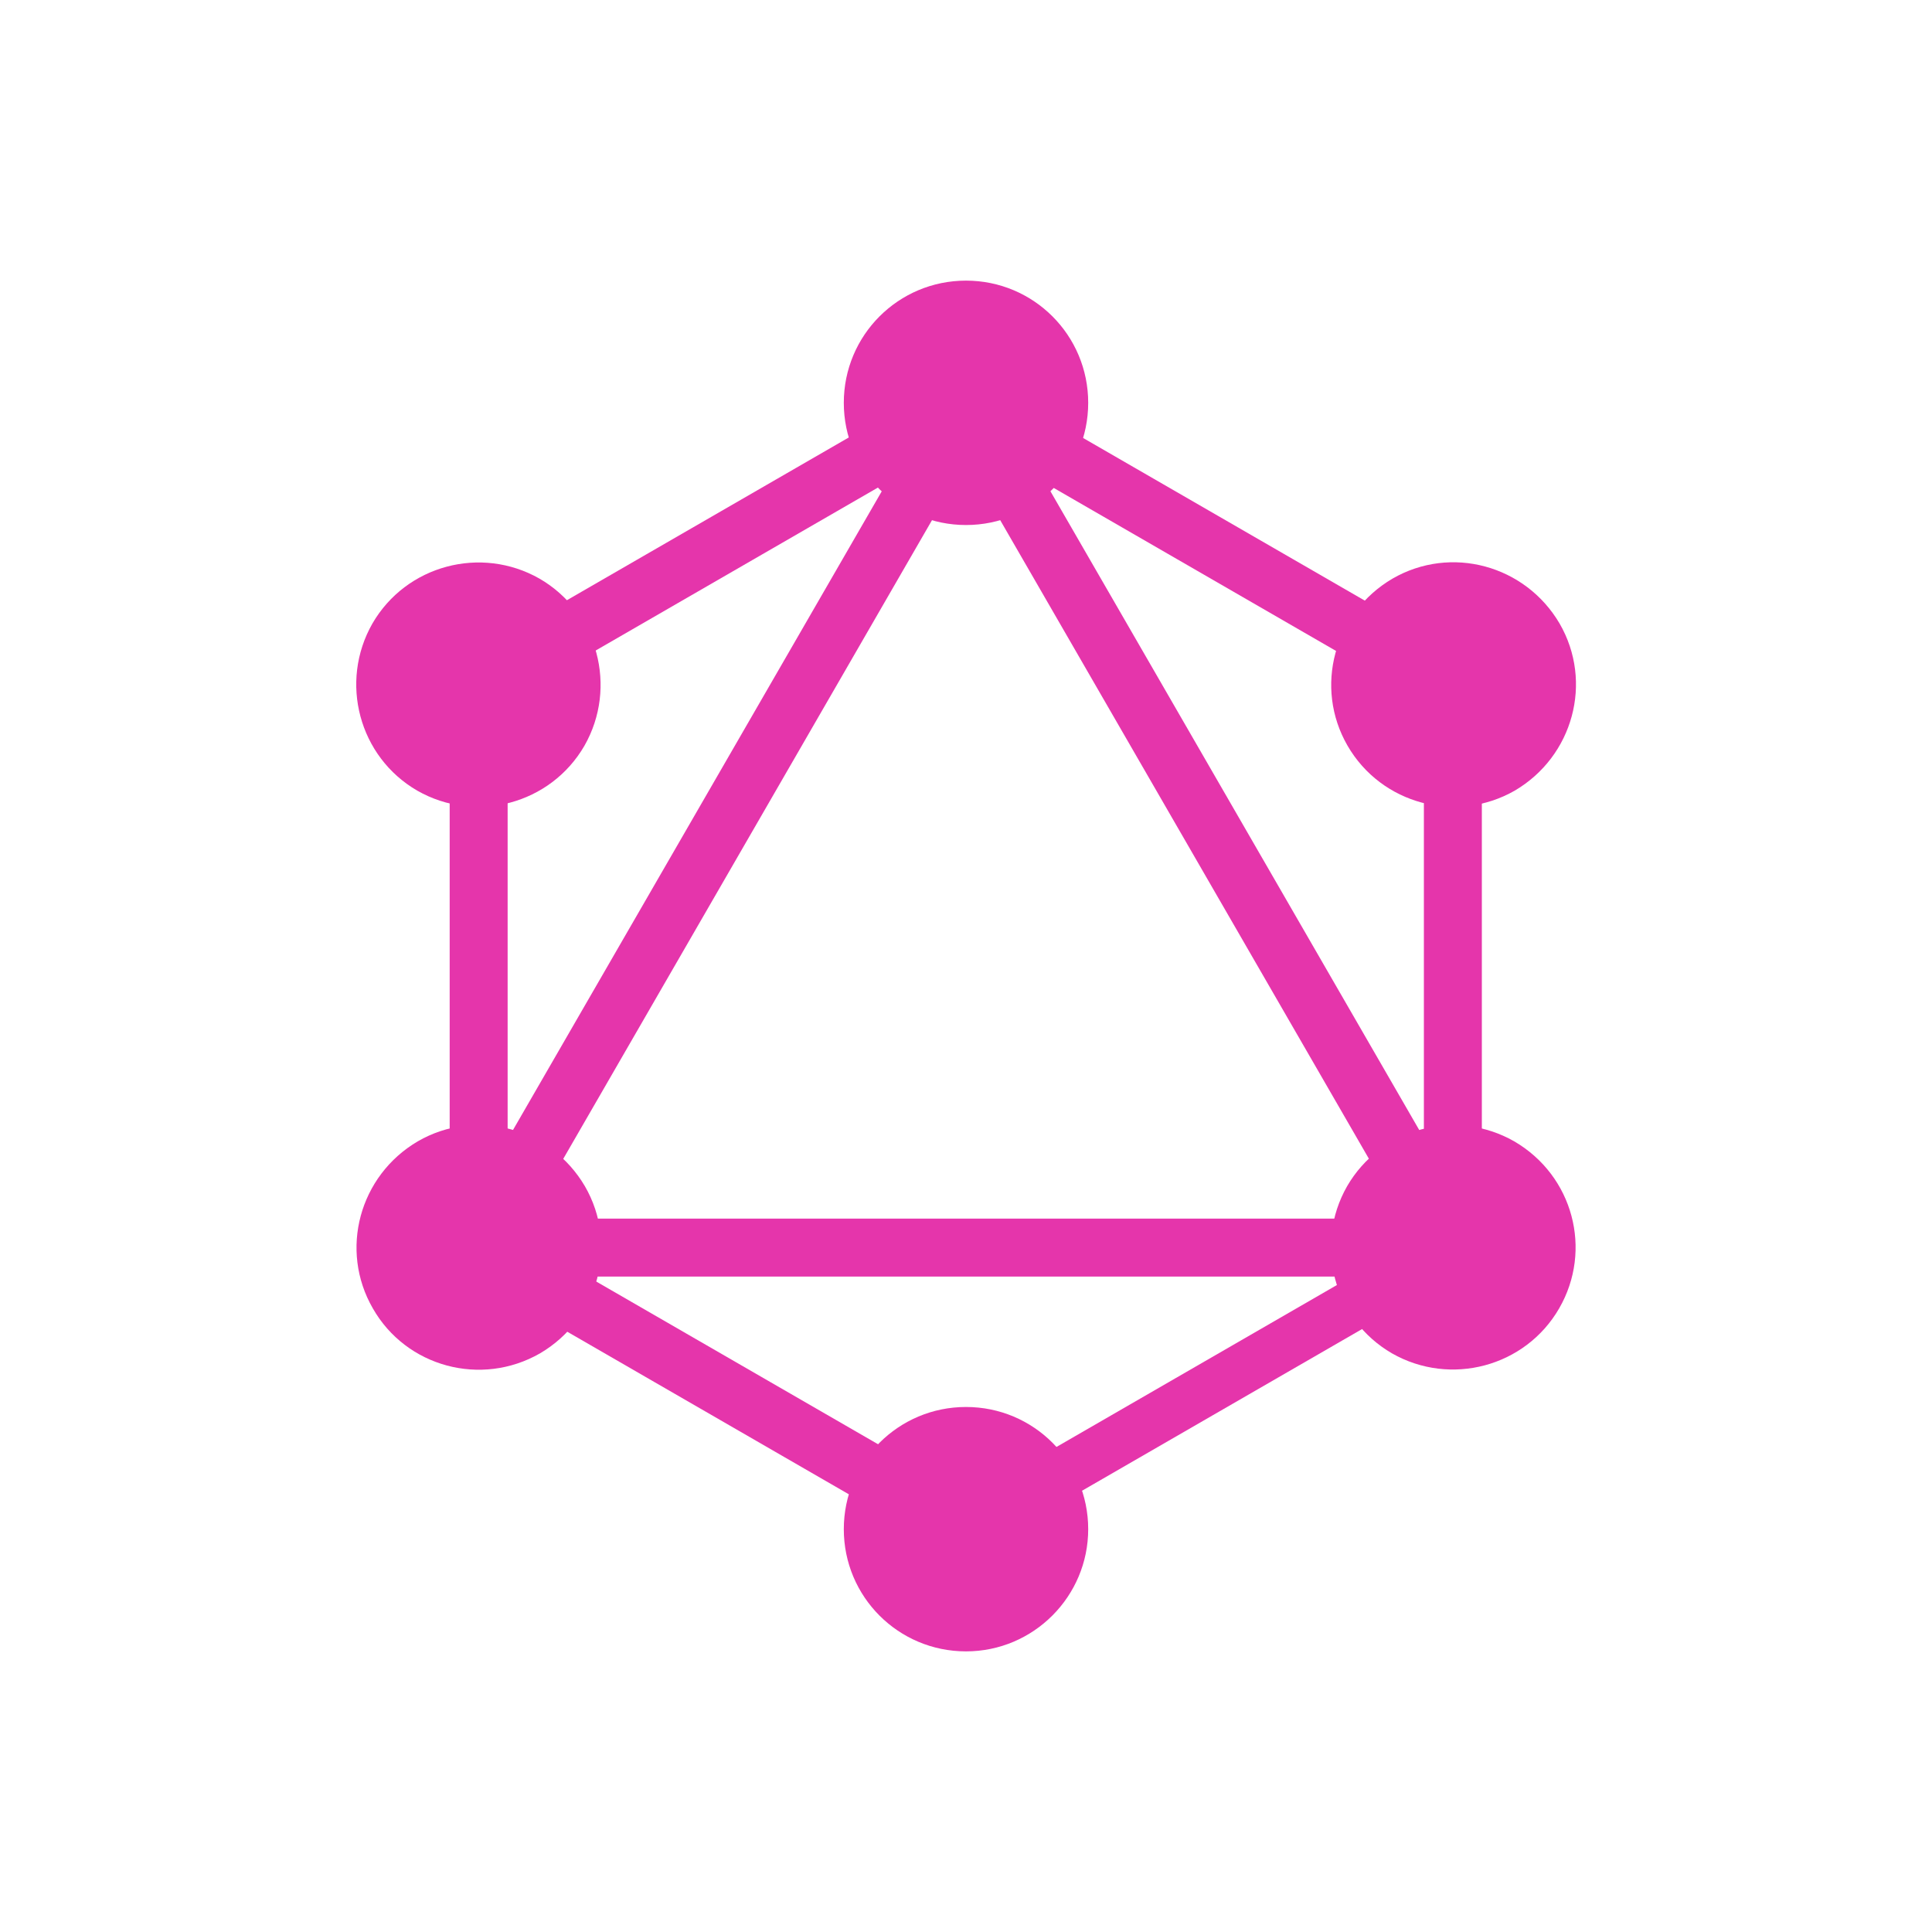<?xml version="1.0" encoding="utf-8"?>
<!-- Generator: Adobe Illustrator 19.2.0, SVG Export Plug-In . SVG Version: 6.00 Build 0)  -->
<svg version="1.1" id="GraphQL_Logo" xmlns="http://www.w3.org/2000/svg" xmlns:xlink="http://www.w3.org/1999/xlink" x="0px"
	 y="0px" viewBox="0 0 400 400" style="enable-background:new 0 0 400 400;" xml:space="preserve">
<style type="text/css">
	.st0{fill:#E535AB;}
</style>
<g>
	<g>
		<g>
			<rect x="33.5" y="164.9" transform="matrix(0.5 -0.866 0.866 0.5 -73.224 214.945)" class="st0" width="232.1" height="12"/>
		</g>
	</g>
	<g>
		<g>
			<rect x="83.9" y="252.3" class="st0" width="232.1" height="12"/>
		</g>
	</g>
	<g>
		<g>
			<rect x="143.6" y="220.4" transform="matrix(0.5 -0.866 0.866 0.5 -174.088 273.21)" class="st0" width="12" height="134"/>
		</g>
	</g>
	<g>
		<g>
			<rect x="244.4" y="45.7" transform="matrix(0.5 -0.866 0.866 0.5 27.601 273.203)" class="st0" width="12" height="134"/>
		</g>
	</g>
	<g>
		<g>
			<rect x="82.6" y="106.6" transform="matrix(0.866 -0.5 0.5 0.866 -36.284 89.894)" class="st0" width="134" height="12"/>
		</g>
	</g>
	<g>
		<g>
			<rect x="244.5" y="54.9" transform="matrix(0.866 -0.5 0.5 0.866 -51.886 148.143)" class="st0" width="12" height="232.1"/>
		</g>
	</g>
	<g>
		<g>
			<rect x="93.1" y="133" class="st0" width="12" height="134"/>
		</g>
	</g>
	<g>
		<g>
			<rect x="294.8" y="133" class="st0" width="12" height="134"/>
		</g>
	</g>
	<g>
		<g>
			
				<rect x="192.1" y="282.1" transform="matrix(0.866 -0.5 0.5 0.866 -110.106 163.698)" class="st0" width="116.6" height="10.5"/>
		</g>
	</g>
	<path class="st0" d="M322.8,270.9c-7,12.1-22.5,16.2-34.6,9.3c-12.1-7-16.2-22.5-9.3-34.6c7-12.1,22.5-16.2,34.6-9.3
		C325.7,243.4,329.8,258.8,322.8,270.9"/>
	<path class="st0" d="M121,154.4c-7,12.1-22.5,16.2-34.6,9.3c-12.1-7-16.2-22.5-9.3-34.6c7-12.1,22.5-16.2,34.6-9.3
		C123.8,126.8,127.9,142.3,121,154.4"/>
	<path class="st0" d="M77.2,270.9c-7-12.1-2.8-27.5,9.3-34.6c12.1-7,27.5-2.8,34.6,9.3c7,12.1,2.8,27.5-9.3,34.6
		C99.6,287.2,84.1,283,77.2,270.9"/>
	<path class="st0" d="M279,154.4c-7-12.1-2.8-27.5,9.3-34.6c12.1-7,27.5-2.8,34.6,9.3c7,12.1,2.8,27.5-9.3,34.6
		C301.5,170.6,286,166.5,279,154.4"/>
	<path class="st0" d="M200,341.9c-14,0-25.3-11.3-25.3-25.3c0-14,11.3-25.3,25.3-25.3c14,0,25.3,11.3,25.3,25.3
		C225.3,330.5,214,341.9,200,341.9"/>
	<path class="st0" d="M200,108.7c-14,0-25.3-11.3-25.3-25.3S186,58.1,200,58.1c14,0,25.3,11.3,25.3,25.3S214,108.7,200,108.7"/>
</g>
</svg>
